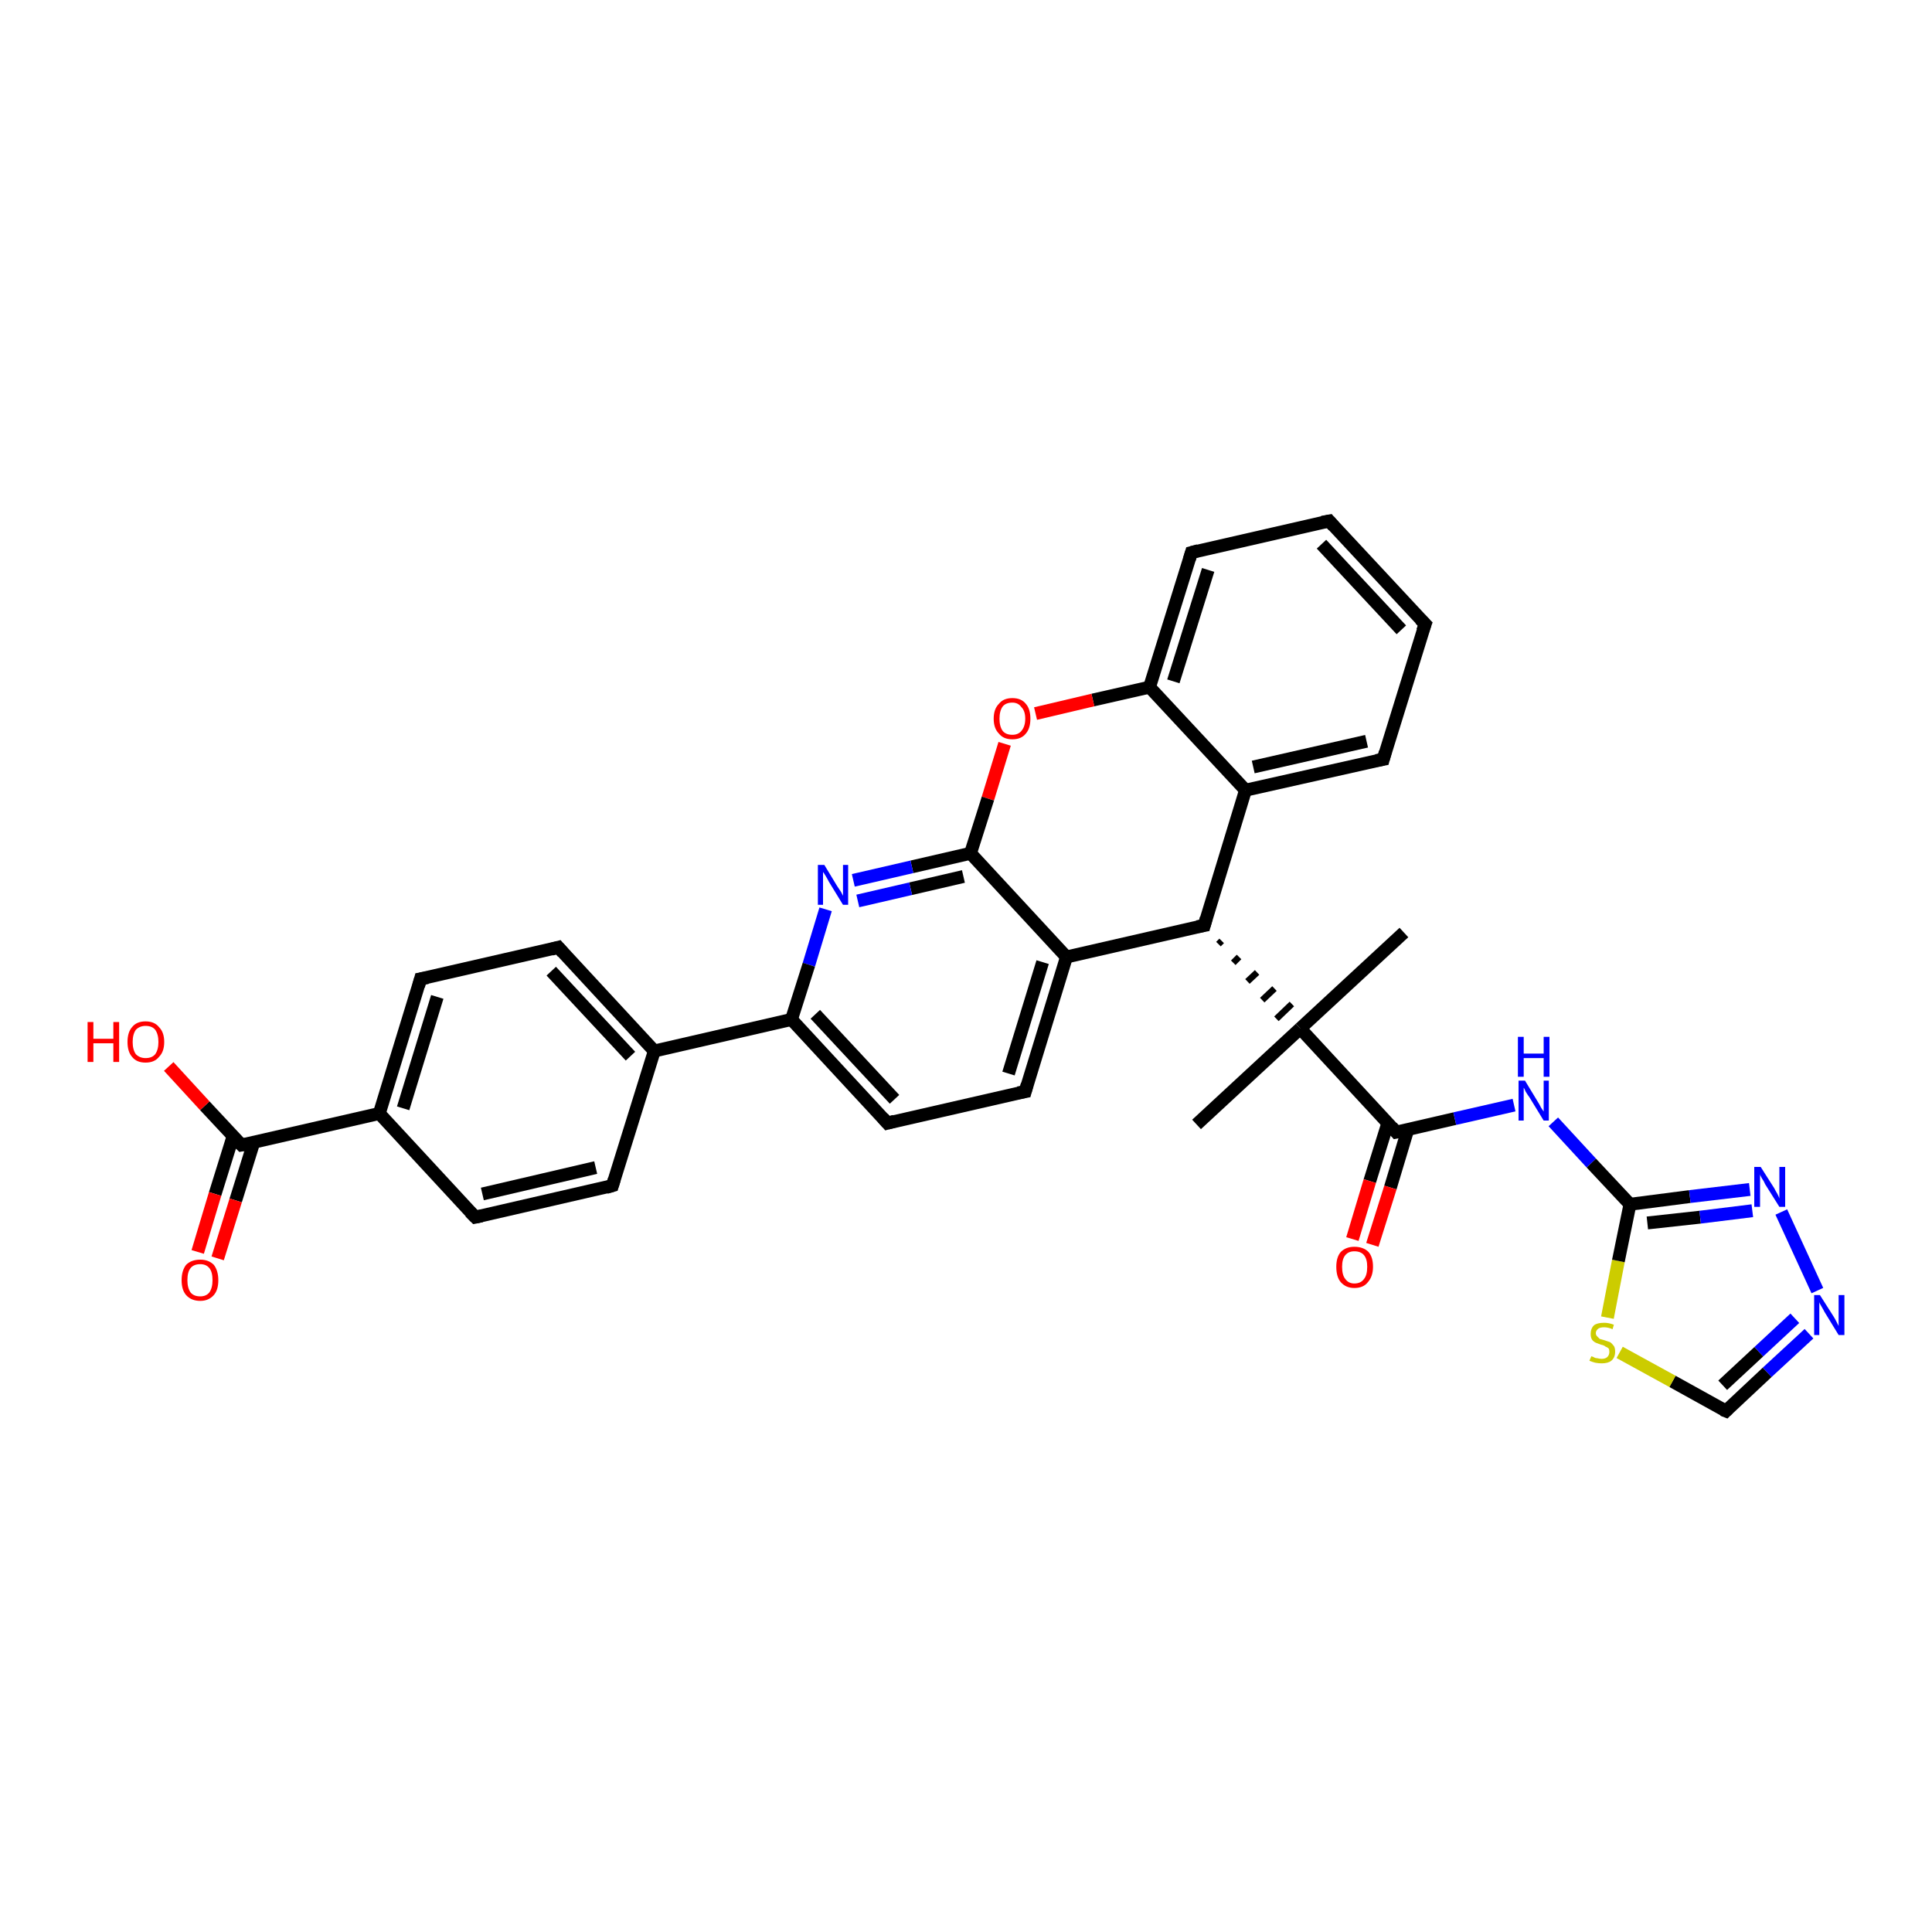 <?xml version='1.0' encoding='iso-8859-1'?>
<svg version='1.1' baseProfile='full'
              xmlns='http://www.w3.org/2000/svg'
                      xmlns:rdkit='http://www.rdkit.org/xml'
                      xmlns:xlink='http://www.w3.org/1999/xlink'
                  xml:space='preserve'
width='300px' height='300px' viewBox='0 0 300 300'>
<!-- END OF HEADER -->
<rect style='opacity:1.0;fill:#FFFFFF;stroke:none' width='300.0' height='300.0' x='0.0' y='0.0'> </rect>
<path class='bond-0 atom-0 atom-1' d='M 218.0,144.8 L 201.9,159.7' style='fill:none;fill-rule:evenodd;stroke:#000000;stroke-width:2.0px;stroke-linecap:butt;stroke-linejoin:miter;stroke-opacity:1' />
<path class='bond-1 atom-1 atom-2' d='M 201.9,159.7 L 185.8,174.6' style='fill:none;fill-rule:evenodd;stroke:#000000;stroke-width:2.0px;stroke-linecap:butt;stroke-linejoin:miter;stroke-opacity:1' />
<path class='bond-2 atom-3 atom-1' d='M 189.2,146.6 L 189.7,146.1' style='fill:none;fill-rule:evenodd;stroke:#000000;stroke-width:1.0px;stroke-linecap:butt;stroke-linejoin:miter;stroke-opacity:1' />
<path class='bond-2 atom-3 atom-1' d='M 191.5,149.5 L 192.4,148.6' style='fill:none;fill-rule:evenodd;stroke:#000000;stroke-width:1.0px;stroke-linecap:butt;stroke-linejoin:miter;stroke-opacity:1' />
<path class='bond-2 atom-3 atom-1' d='M 193.7,152.4 L 195.2,151.0' style='fill:none;fill-rule:evenodd;stroke:#000000;stroke-width:1.0px;stroke-linecap:butt;stroke-linejoin:miter;stroke-opacity:1' />
<path class='bond-2 atom-3 atom-1' d='M 196.0,155.3 L 197.9,153.5' style='fill:none;fill-rule:evenodd;stroke:#000000;stroke-width:1.0px;stroke-linecap:butt;stroke-linejoin:miter;stroke-opacity:1' />
<path class='bond-2 atom-3 atom-1' d='M 198.2,158.2 L 200.6,155.9' style='fill:none;fill-rule:evenodd;stroke:#000000;stroke-width:1.0px;stroke-linecap:butt;stroke-linejoin:miter;stroke-opacity:1' />
<path class='bond-3 atom-3 atom-4' d='M 187.0,143.7 L 193.4,122.7' style='fill:none;fill-rule:evenodd;stroke:#000000;stroke-width:2.0px;stroke-linecap:butt;stroke-linejoin:miter;stroke-opacity:1' />
<path class='bond-4 atom-4 atom-5' d='M 193.4,122.7 L 214.8,117.9' style='fill:none;fill-rule:evenodd;stroke:#000000;stroke-width:2.0px;stroke-linecap:butt;stroke-linejoin:miter;stroke-opacity:1' />
<path class='bond-4 atom-4 atom-5' d='M 194.6,119.1 L 212.2,115.1' style='fill:none;fill-rule:evenodd;stroke:#000000;stroke-width:2.0px;stroke-linecap:butt;stroke-linejoin:miter;stroke-opacity:1' />
<path class='bond-5 atom-5 atom-6' d='M 214.8,117.9 L 221.3,96.9' style='fill:none;fill-rule:evenodd;stroke:#000000;stroke-width:2.0px;stroke-linecap:butt;stroke-linejoin:miter;stroke-opacity:1' />
<path class='bond-6 atom-6 atom-7' d='M 221.3,96.9 L 206.4,80.9' style='fill:none;fill-rule:evenodd;stroke:#000000;stroke-width:2.0px;stroke-linecap:butt;stroke-linejoin:miter;stroke-opacity:1' />
<path class='bond-6 atom-6 atom-7' d='M 217.6,97.8 L 205.2,84.5' style='fill:none;fill-rule:evenodd;stroke:#000000;stroke-width:2.0px;stroke-linecap:butt;stroke-linejoin:miter;stroke-opacity:1' />
<path class='bond-7 atom-7 atom-8' d='M 206.4,80.9 L 185.0,85.8' style='fill:none;fill-rule:evenodd;stroke:#000000;stroke-width:2.0px;stroke-linecap:butt;stroke-linejoin:miter;stroke-opacity:1' />
<path class='bond-8 atom-8 atom-9' d='M 185.0,85.8 L 178.5,106.7' style='fill:none;fill-rule:evenodd;stroke:#000000;stroke-width:2.0px;stroke-linecap:butt;stroke-linejoin:miter;stroke-opacity:1' />
<path class='bond-8 atom-8 atom-9' d='M 187.6,88.5 L 182.2,105.8' style='fill:none;fill-rule:evenodd;stroke:#000000;stroke-width:2.0px;stroke-linecap:butt;stroke-linejoin:miter;stroke-opacity:1' />
<path class='bond-9 atom-9 atom-10' d='M 178.5,106.7 L 169.7,108.7' style='fill:none;fill-rule:evenodd;stroke:#000000;stroke-width:2.0px;stroke-linecap:butt;stroke-linejoin:miter;stroke-opacity:1' />
<path class='bond-9 atom-9 atom-10' d='M 169.7,108.7 L 160.8,110.8' style='fill:none;fill-rule:evenodd;stroke:#FF0000;stroke-width:2.0px;stroke-linecap:butt;stroke-linejoin:miter;stroke-opacity:1' />
<path class='bond-10 atom-10 atom-11' d='M 156.0,115.5 L 153.4,124.0' style='fill:none;fill-rule:evenodd;stroke:#FF0000;stroke-width:2.0px;stroke-linecap:butt;stroke-linejoin:miter;stroke-opacity:1' />
<path class='bond-10 atom-10 atom-11' d='M 153.4,124.0 L 150.7,132.5' style='fill:none;fill-rule:evenodd;stroke:#000000;stroke-width:2.0px;stroke-linecap:butt;stroke-linejoin:miter;stroke-opacity:1' />
<path class='bond-11 atom-11 atom-12' d='M 150.7,132.5 L 141.6,134.6' style='fill:none;fill-rule:evenodd;stroke:#000000;stroke-width:2.0px;stroke-linecap:butt;stroke-linejoin:miter;stroke-opacity:1' />
<path class='bond-11 atom-11 atom-12' d='M 141.6,134.6 L 132.5,136.7' style='fill:none;fill-rule:evenodd;stroke:#0000FF;stroke-width:2.0px;stroke-linecap:butt;stroke-linejoin:miter;stroke-opacity:1' />
<path class='bond-11 atom-11 atom-12' d='M 149.6,136.1 L 141.4,138.0' style='fill:none;fill-rule:evenodd;stroke:#000000;stroke-width:2.0px;stroke-linecap:butt;stroke-linejoin:miter;stroke-opacity:1' />
<path class='bond-11 atom-11 atom-12' d='M 141.4,138.0 L 133.2,139.9' style='fill:none;fill-rule:evenodd;stroke:#0000FF;stroke-width:2.0px;stroke-linecap:butt;stroke-linejoin:miter;stroke-opacity:1' />
<path class='bond-12 atom-12 atom-13' d='M 128.2,141.2 L 125.6,149.8' style='fill:none;fill-rule:evenodd;stroke:#0000FF;stroke-width:2.0px;stroke-linecap:butt;stroke-linejoin:miter;stroke-opacity:1' />
<path class='bond-12 atom-12 atom-13' d='M 125.6,149.8 L 122.9,158.3' style='fill:none;fill-rule:evenodd;stroke:#000000;stroke-width:2.0px;stroke-linecap:butt;stroke-linejoin:miter;stroke-opacity:1' />
<path class='bond-13 atom-13 atom-14' d='M 122.9,158.3 L 137.8,174.4' style='fill:none;fill-rule:evenodd;stroke:#000000;stroke-width:2.0px;stroke-linecap:butt;stroke-linejoin:miter;stroke-opacity:1' />
<path class='bond-13 atom-13 atom-14' d='M 126.6,157.5 L 138.9,170.7' style='fill:none;fill-rule:evenodd;stroke:#000000;stroke-width:2.0px;stroke-linecap:butt;stroke-linejoin:miter;stroke-opacity:1' />
<path class='bond-14 atom-14 atom-15' d='M 137.8,174.4 L 159.2,169.5' style='fill:none;fill-rule:evenodd;stroke:#000000;stroke-width:2.0px;stroke-linecap:butt;stroke-linejoin:miter;stroke-opacity:1' />
<path class='bond-15 atom-15 atom-16' d='M 159.2,169.5 L 165.6,148.6' style='fill:none;fill-rule:evenodd;stroke:#000000;stroke-width:2.0px;stroke-linecap:butt;stroke-linejoin:miter;stroke-opacity:1' />
<path class='bond-15 atom-15 atom-16' d='M 156.6,166.7 L 161.9,149.4' style='fill:none;fill-rule:evenodd;stroke:#000000;stroke-width:2.0px;stroke-linecap:butt;stroke-linejoin:miter;stroke-opacity:1' />
<path class='bond-16 atom-13 atom-17' d='M 122.9,158.3 L 101.6,163.2' style='fill:none;fill-rule:evenodd;stroke:#000000;stroke-width:2.0px;stroke-linecap:butt;stroke-linejoin:miter;stroke-opacity:1' />
<path class='bond-17 atom-17 atom-18' d='M 101.6,163.2 L 86.7,147.1' style='fill:none;fill-rule:evenodd;stroke:#000000;stroke-width:2.0px;stroke-linecap:butt;stroke-linejoin:miter;stroke-opacity:1' />
<path class='bond-17 atom-17 atom-18' d='M 97.9,164.0 L 85.6,150.8' style='fill:none;fill-rule:evenodd;stroke:#000000;stroke-width:2.0px;stroke-linecap:butt;stroke-linejoin:miter;stroke-opacity:1' />
<path class='bond-18 atom-18 atom-19' d='M 86.7,147.1 L 65.3,152.0' style='fill:none;fill-rule:evenodd;stroke:#000000;stroke-width:2.0px;stroke-linecap:butt;stroke-linejoin:miter;stroke-opacity:1' />
<path class='bond-19 atom-19 atom-20' d='M 65.3,152.0 L 58.9,172.9' style='fill:none;fill-rule:evenodd;stroke:#000000;stroke-width:2.0px;stroke-linecap:butt;stroke-linejoin:miter;stroke-opacity:1' />
<path class='bond-19 atom-19 atom-20' d='M 67.9,154.8 L 62.6,172.1' style='fill:none;fill-rule:evenodd;stroke:#000000;stroke-width:2.0px;stroke-linecap:butt;stroke-linejoin:miter;stroke-opacity:1' />
<path class='bond-20 atom-20 atom-21' d='M 58.9,172.9 L 73.8,189.0' style='fill:none;fill-rule:evenodd;stroke:#000000;stroke-width:2.0px;stroke-linecap:butt;stroke-linejoin:miter;stroke-opacity:1' />
<path class='bond-21 atom-21 atom-22' d='M 73.8,189.0 L 95.1,184.1' style='fill:none;fill-rule:evenodd;stroke:#000000;stroke-width:2.0px;stroke-linecap:butt;stroke-linejoin:miter;stroke-opacity:1' />
<path class='bond-21 atom-21 atom-22' d='M 74.9,185.4 L 92.5,181.3' style='fill:none;fill-rule:evenodd;stroke:#000000;stroke-width:2.0px;stroke-linecap:butt;stroke-linejoin:miter;stroke-opacity:1' />
<path class='bond-22 atom-20 atom-23' d='M 58.9,172.9 L 37.5,177.8' style='fill:none;fill-rule:evenodd;stroke:#000000;stroke-width:2.0px;stroke-linecap:butt;stroke-linejoin:miter;stroke-opacity:1' />
<path class='bond-23 atom-23 atom-24' d='M 37.5,177.8 L 31.8,171.7' style='fill:none;fill-rule:evenodd;stroke:#000000;stroke-width:2.0px;stroke-linecap:butt;stroke-linejoin:miter;stroke-opacity:1' />
<path class='bond-23 atom-23 atom-24' d='M 31.8,171.7 L 26.2,165.6' style='fill:none;fill-rule:evenodd;stroke:#FF0000;stroke-width:2.0px;stroke-linecap:butt;stroke-linejoin:miter;stroke-opacity:1' />
<path class='bond-24 atom-23 atom-25' d='M 36.2,176.4 L 33.4,185.4' style='fill:none;fill-rule:evenodd;stroke:#000000;stroke-width:2.0px;stroke-linecap:butt;stroke-linejoin:miter;stroke-opacity:1' />
<path class='bond-24 atom-23 atom-25' d='M 33.4,185.4 L 30.7,194.4' style='fill:none;fill-rule:evenodd;stroke:#FF0000;stroke-width:2.0px;stroke-linecap:butt;stroke-linejoin:miter;stroke-opacity:1' />
<path class='bond-24 atom-23 atom-25' d='M 39.4,177.4 L 36.6,186.4' style='fill:none;fill-rule:evenodd;stroke:#000000;stroke-width:2.0px;stroke-linecap:butt;stroke-linejoin:miter;stroke-opacity:1' />
<path class='bond-24 atom-23 atom-25' d='M 36.6,186.4 L 33.8,195.4' style='fill:none;fill-rule:evenodd;stroke:#FF0000;stroke-width:2.0px;stroke-linecap:butt;stroke-linejoin:miter;stroke-opacity:1' />
<path class='bond-25 atom-1 atom-26' d='M 201.9,159.7 L 216.8,175.8' style='fill:none;fill-rule:evenodd;stroke:#000000;stroke-width:2.0px;stroke-linecap:butt;stroke-linejoin:miter;stroke-opacity:1' />
<path class='bond-26 atom-26 atom-27' d='M 215.5,174.4 L 212.7,183.4' style='fill:none;fill-rule:evenodd;stroke:#000000;stroke-width:2.0px;stroke-linecap:butt;stroke-linejoin:miter;stroke-opacity:1' />
<path class='bond-26 atom-26 atom-27' d='M 212.7,183.4 L 210.0,192.4' style='fill:none;fill-rule:evenodd;stroke:#FF0000;stroke-width:2.0px;stroke-linecap:butt;stroke-linejoin:miter;stroke-opacity:1' />
<path class='bond-26 atom-26 atom-27' d='M 218.6,175.4 L 215.9,184.4' style='fill:none;fill-rule:evenodd;stroke:#000000;stroke-width:2.0px;stroke-linecap:butt;stroke-linejoin:miter;stroke-opacity:1' />
<path class='bond-26 atom-26 atom-27' d='M 215.9,184.4 L 213.1,193.3' style='fill:none;fill-rule:evenodd;stroke:#FF0000;stroke-width:2.0px;stroke-linecap:butt;stroke-linejoin:miter;stroke-opacity:1' />
<path class='bond-27 atom-26 atom-28' d='M 216.8,175.8 L 225.9,173.7' style='fill:none;fill-rule:evenodd;stroke:#000000;stroke-width:2.0px;stroke-linecap:butt;stroke-linejoin:miter;stroke-opacity:1' />
<path class='bond-27 atom-26 atom-28' d='M 225.9,173.7 L 235.1,171.6' style='fill:none;fill-rule:evenodd;stroke:#0000FF;stroke-width:2.0px;stroke-linecap:butt;stroke-linejoin:miter;stroke-opacity:1' />
<path class='bond-28 atom-28 atom-29' d='M 241.2,174.2 L 247.1,180.6' style='fill:none;fill-rule:evenodd;stroke:#0000FF;stroke-width:2.0px;stroke-linecap:butt;stroke-linejoin:miter;stroke-opacity:1' />
<path class='bond-28 atom-28 atom-29' d='M 247.1,180.6 L 253.1,187.0' style='fill:none;fill-rule:evenodd;stroke:#000000;stroke-width:2.0px;stroke-linecap:butt;stroke-linejoin:miter;stroke-opacity:1' />
<path class='bond-29 atom-29 atom-30' d='M 253.1,187.0 L 262.4,185.8' style='fill:none;fill-rule:evenodd;stroke:#000000;stroke-width:2.0px;stroke-linecap:butt;stroke-linejoin:miter;stroke-opacity:1' />
<path class='bond-29 atom-29 atom-30' d='M 262.4,185.8 L 271.7,184.7' style='fill:none;fill-rule:evenodd;stroke:#0000FF;stroke-width:2.0px;stroke-linecap:butt;stroke-linejoin:miter;stroke-opacity:1' />
<path class='bond-29 atom-29 atom-30' d='M 255.8,189.9 L 264.0,189.0' style='fill:none;fill-rule:evenodd;stroke:#000000;stroke-width:2.0px;stroke-linecap:butt;stroke-linejoin:miter;stroke-opacity:1' />
<path class='bond-29 atom-29 atom-30' d='M 264.0,189.0 L 272.1,188.0' style='fill:none;fill-rule:evenodd;stroke:#0000FF;stroke-width:2.0px;stroke-linecap:butt;stroke-linejoin:miter;stroke-opacity:1' />
<path class='bond-30 atom-30 atom-31' d='M 276.6,188.2 L 282.2,200.4' style='fill:none;fill-rule:evenodd;stroke:#0000FF;stroke-width:2.0px;stroke-linecap:butt;stroke-linejoin:miter;stroke-opacity:1' />
<path class='bond-31 atom-31 atom-32' d='M 280.9,207.1 L 274.4,213.1' style='fill:none;fill-rule:evenodd;stroke:#0000FF;stroke-width:2.0px;stroke-linecap:butt;stroke-linejoin:miter;stroke-opacity:1' />
<path class='bond-31 atom-31 atom-32' d='M 274.4,213.1 L 268.0,219.1' style='fill:none;fill-rule:evenodd;stroke:#000000;stroke-width:2.0px;stroke-linecap:butt;stroke-linejoin:miter;stroke-opacity:1' />
<path class='bond-31 atom-31 atom-32' d='M 278.7,204.7 L 273.1,209.9' style='fill:none;fill-rule:evenodd;stroke:#0000FF;stroke-width:2.0px;stroke-linecap:butt;stroke-linejoin:miter;stroke-opacity:1' />
<path class='bond-31 atom-31 atom-32' d='M 273.1,209.9 L 267.5,215.1' style='fill:none;fill-rule:evenodd;stroke:#000000;stroke-width:2.0px;stroke-linecap:butt;stroke-linejoin:miter;stroke-opacity:1' />
<path class='bond-32 atom-32 atom-33' d='M 268.0,219.1 L 259.7,214.5' style='fill:none;fill-rule:evenodd;stroke:#000000;stroke-width:2.0px;stroke-linecap:butt;stroke-linejoin:miter;stroke-opacity:1' />
<path class='bond-32 atom-32 atom-33' d='M 259.7,214.5 L 251.5,210.0' style='fill:none;fill-rule:evenodd;stroke:#CCCC00;stroke-width:2.0px;stroke-linecap:butt;stroke-linejoin:miter;stroke-opacity:1' />
<path class='bond-33 atom-16 atom-3' d='M 165.6,148.6 L 187.0,143.7' style='fill:none;fill-rule:evenodd;stroke:#000000;stroke-width:2.0px;stroke-linecap:butt;stroke-linejoin:miter;stroke-opacity:1' />
<path class='bond-34 atom-22 atom-17' d='M 95.1,184.1 L 101.6,163.2' style='fill:none;fill-rule:evenodd;stroke:#000000;stroke-width:2.0px;stroke-linecap:butt;stroke-linejoin:miter;stroke-opacity:1' />
<path class='bond-35 atom-33 atom-29' d='M 249.6,204.6 L 251.3,195.8' style='fill:none;fill-rule:evenodd;stroke:#CCCC00;stroke-width:2.0px;stroke-linecap:butt;stroke-linejoin:miter;stroke-opacity:1' />
<path class='bond-35 atom-33 atom-29' d='M 251.3,195.8 L 253.1,187.0' style='fill:none;fill-rule:evenodd;stroke:#000000;stroke-width:2.0px;stroke-linecap:butt;stroke-linejoin:miter;stroke-opacity:1' />
<path class='bond-36 atom-9 atom-4' d='M 178.5,106.7 L 193.4,122.7' style='fill:none;fill-rule:evenodd;stroke:#000000;stroke-width:2.0px;stroke-linecap:butt;stroke-linejoin:miter;stroke-opacity:1' />
<path class='bond-37 atom-16 atom-11' d='M 165.6,148.6 L 150.7,132.5' style='fill:none;fill-rule:evenodd;stroke:#000000;stroke-width:2.0px;stroke-linecap:butt;stroke-linejoin:miter;stroke-opacity:1' />
<path d='M 187.3,142.6 L 187.0,143.7 L 185.9,143.9' style='fill:none;stroke:#000000;stroke-width:2.0px;stroke-linecap:butt;stroke-linejoin:miter;stroke-opacity:1;' />
<path d='M 213.7,118.1 L 214.8,117.9 L 215.1,116.8' style='fill:none;stroke:#000000;stroke-width:2.0px;stroke-linecap:butt;stroke-linejoin:miter;stroke-opacity:1;' />
<path d='M 220.9,98.0 L 221.3,96.9 L 220.5,96.1' style='fill:none;stroke:#000000;stroke-width:2.0px;stroke-linecap:butt;stroke-linejoin:miter;stroke-opacity:1;' />
<path d='M 207.1,81.7 L 206.4,80.9 L 205.3,81.1' style='fill:none;stroke:#000000;stroke-width:2.0px;stroke-linecap:butt;stroke-linejoin:miter;stroke-opacity:1;' />
<path d='M 186.1,85.5 L 185.0,85.8 L 184.7,86.8' style='fill:none;stroke:#000000;stroke-width:2.0px;stroke-linecap:butt;stroke-linejoin:miter;stroke-opacity:1;' />
<path d='M 137.1,173.6 L 137.8,174.4 L 138.9,174.1' style='fill:none;stroke:#000000;stroke-width:2.0px;stroke-linecap:butt;stroke-linejoin:miter;stroke-opacity:1;' />
<path d='M 158.1,169.7 L 159.2,169.5 L 159.5,168.4' style='fill:none;stroke:#000000;stroke-width:2.0px;stroke-linecap:butt;stroke-linejoin:miter;stroke-opacity:1;' />
<path d='M 87.4,147.9 L 86.7,147.1 L 85.6,147.4' style='fill:none;stroke:#000000;stroke-width:2.0px;stroke-linecap:butt;stroke-linejoin:miter;stroke-opacity:1;' />
<path d='M 66.4,151.8 L 65.3,152.0 L 65.0,153.1' style='fill:none;stroke:#000000;stroke-width:2.0px;stroke-linecap:butt;stroke-linejoin:miter;stroke-opacity:1;' />
<path d='M 73.0,188.2 L 73.8,189.0 L 74.8,188.8' style='fill:none;stroke:#000000;stroke-width:2.0px;stroke-linecap:butt;stroke-linejoin:miter;stroke-opacity:1;' />
<path d='M 94.1,184.4 L 95.1,184.1 L 95.4,183.1' style='fill:none;stroke:#000000;stroke-width:2.0px;stroke-linecap:butt;stroke-linejoin:miter;stroke-opacity:1;' />
<path d='M 38.6,177.6 L 37.5,177.8 L 37.2,177.5' style='fill:none;stroke:#000000;stroke-width:2.0px;stroke-linecap:butt;stroke-linejoin:miter;stroke-opacity:1;' />
<path d='M 216.1,175.0 L 216.8,175.8 L 217.3,175.7' style='fill:none;stroke:#000000;stroke-width:2.0px;stroke-linecap:butt;stroke-linejoin:miter;stroke-opacity:1;' />
<path d='M 268.3,218.8 L 268.0,219.1 L 267.5,218.9' style='fill:none;stroke:#000000;stroke-width:2.0px;stroke-linecap:butt;stroke-linejoin:miter;stroke-opacity:1;' />
<path class='atom-10' d='M 154.3 111.6
Q 154.3 110.1, 155.1 109.3
Q 155.8 108.4, 157.2 108.4
Q 158.6 108.4, 159.3 109.3
Q 160.0 110.1, 160.0 111.6
Q 160.0 113.1, 159.3 113.9
Q 158.6 114.8, 157.2 114.8
Q 155.8 114.8, 155.1 113.9
Q 154.3 113.1, 154.3 111.6
M 157.2 114.1
Q 158.1 114.1, 158.6 113.5
Q 159.2 112.8, 159.2 111.6
Q 159.2 110.4, 158.6 109.8
Q 158.1 109.1, 157.2 109.1
Q 156.2 109.1, 155.7 109.7
Q 155.2 110.4, 155.2 111.6
Q 155.2 112.8, 155.7 113.5
Q 156.2 114.1, 157.2 114.1
' fill='#FF0000'/>
<path class='atom-12' d='M 128.0 134.3
L 130.0 137.6
Q 130.2 137.9, 130.6 138.5
Q 130.9 139.1, 130.9 139.1
L 130.9 134.3
L 131.7 134.3
L 131.7 140.5
L 130.9 140.5
L 128.7 136.9
Q 128.5 136.5, 128.2 136.0
Q 127.9 135.5, 127.8 135.4
L 127.8 140.5
L 127.0 140.5
L 127.0 134.3
L 128.0 134.3
' fill='#0000FF'/>
<path class='atom-24' d='M 13.6 158.7
L 14.5 158.7
L 14.5 161.3
L 17.6 161.3
L 17.6 158.7
L 18.5 158.7
L 18.5 164.9
L 17.6 164.9
L 17.6 162.0
L 14.5 162.0
L 14.5 164.9
L 13.6 164.9
L 13.6 158.7
' fill='#FF0000'/>
<path class='atom-24' d='M 19.8 161.8
Q 19.8 160.3, 20.5 159.5
Q 21.2 158.6, 22.6 158.6
Q 24.0 158.6, 24.7 159.5
Q 25.5 160.3, 25.5 161.8
Q 25.5 163.3, 24.7 164.1
Q 24.0 165.0, 22.6 165.0
Q 21.2 165.0, 20.5 164.1
Q 19.8 163.3, 19.8 161.8
M 22.6 164.3
Q 23.6 164.3, 24.1 163.7
Q 24.6 163.0, 24.6 161.8
Q 24.6 160.6, 24.1 159.9
Q 23.6 159.3, 22.6 159.3
Q 21.7 159.3, 21.1 159.9
Q 20.6 160.6, 20.6 161.8
Q 20.6 163.0, 21.1 163.7
Q 21.7 164.3, 22.6 164.3
' fill='#FF0000'/>
<path class='atom-25' d='M 28.2 198.8
Q 28.2 197.3, 28.9 196.4
Q 29.7 195.6, 31.1 195.6
Q 32.4 195.6, 33.2 196.4
Q 33.9 197.3, 33.9 198.8
Q 33.9 200.3, 33.2 201.1
Q 32.4 202.0, 31.1 202.0
Q 29.7 202.0, 28.9 201.1
Q 28.2 200.3, 28.2 198.8
M 31.1 201.3
Q 32.0 201.3, 32.5 200.7
Q 33.0 200.0, 33.0 198.8
Q 33.0 197.5, 32.5 196.9
Q 32.0 196.3, 31.1 196.3
Q 30.1 196.3, 29.6 196.9
Q 29.1 197.5, 29.1 198.8
Q 29.1 200.0, 29.6 200.7
Q 30.1 201.3, 31.1 201.3
' fill='#FF0000'/>
<path class='atom-27' d='M 207.5 196.7
Q 207.5 195.2, 208.2 194.4
Q 209.0 193.6, 210.3 193.6
Q 211.7 193.6, 212.5 194.4
Q 213.2 195.2, 213.2 196.7
Q 213.2 198.2, 212.4 199.1
Q 211.7 200.0, 210.3 200.0
Q 209.0 200.0, 208.2 199.1
Q 207.5 198.3, 207.5 196.7
M 210.3 199.3
Q 211.3 199.3, 211.8 198.6
Q 212.3 198.0, 212.3 196.7
Q 212.3 195.5, 211.8 194.9
Q 211.3 194.3, 210.3 194.3
Q 209.4 194.3, 208.9 194.9
Q 208.4 195.5, 208.4 196.7
Q 208.4 198.0, 208.9 198.6
Q 209.4 199.3, 210.3 199.3
' fill='#FF0000'/>
<path class='atom-28' d='M 236.8 167.8
L 238.8 171.1
Q 239.0 171.4, 239.3 172.0
Q 239.7 172.6, 239.7 172.6
L 239.7 167.8
L 240.5 167.8
L 240.5 174.0
L 239.7 174.0
L 237.5 170.4
Q 237.2 170.0, 236.9 169.5
Q 236.7 169.0, 236.6 168.9
L 236.6 174.0
L 235.8 174.0
L 235.8 167.8
L 236.8 167.8
' fill='#0000FF'/>
<path class='atom-28' d='M 235.7 161.0
L 236.6 161.0
L 236.6 163.6
L 239.7 163.6
L 239.7 161.0
L 240.6 161.0
L 240.6 167.2
L 239.7 167.2
L 239.7 164.3
L 236.6 164.3
L 236.6 167.2
L 235.7 167.2
L 235.7 161.0
' fill='#0000FF'/>
<path class='atom-30' d='M 273.4 181.2
L 275.5 184.5
Q 275.7 184.9, 276.0 185.4
Q 276.3 186.0, 276.3 186.1
L 276.3 181.2
L 277.2 181.2
L 277.2 187.4
L 276.3 187.4
L 274.1 183.9
Q 273.9 183.4, 273.6 183.0
Q 273.3 182.5, 273.3 182.3
L 273.3 187.4
L 272.4 187.4
L 272.4 181.2
L 273.4 181.2
' fill='#0000FF'/>
<path class='atom-31' d='M 282.6 201.1
L 284.7 204.4
Q 284.9 204.7, 285.2 205.3
Q 285.5 205.9, 285.5 205.9
L 285.5 201.1
L 286.4 201.1
L 286.4 207.3
L 285.5 207.3
L 283.3 203.7
Q 283.1 203.3, 282.8 202.8
Q 282.5 202.3, 282.5 202.2
L 282.5 207.3
L 281.7 207.3
L 281.7 201.1
L 282.6 201.1
' fill='#0000FF'/>
<path class='atom-33' d='M 247.1 210.6
Q 247.1 210.6, 247.4 210.7
Q 247.7 210.9, 248.0 210.9
Q 248.4 211.0, 248.7 211.0
Q 249.3 211.0, 249.6 210.7
Q 249.9 210.4, 249.9 209.9
Q 249.9 209.6, 249.8 209.4
Q 249.6 209.2, 249.3 209.1
Q 249.1 208.9, 248.6 208.8
Q 248.1 208.6, 247.8 208.5
Q 247.4 208.3, 247.2 208.0
Q 247.0 207.7, 247.0 207.1
Q 247.0 206.3, 247.5 205.8
Q 248.0 205.4, 249.1 205.4
Q 249.8 205.4, 250.6 205.7
L 250.4 206.4
Q 249.7 206.1, 249.1 206.1
Q 248.5 206.1, 248.2 206.3
Q 247.8 206.6, 247.8 207.0
Q 247.8 207.3, 248.0 207.5
Q 248.2 207.7, 248.4 207.9
Q 248.7 208.0, 249.1 208.1
Q 249.7 208.3, 250.0 208.4
Q 250.3 208.6, 250.6 209.0
Q 250.8 209.3, 250.8 209.9
Q 250.8 210.8, 250.2 211.3
Q 249.7 211.7, 248.7 211.7
Q 248.2 211.7, 247.7 211.6
Q 247.3 211.5, 246.8 211.3
L 247.1 210.6
' fill='#CCCC00'/>
</svg>
